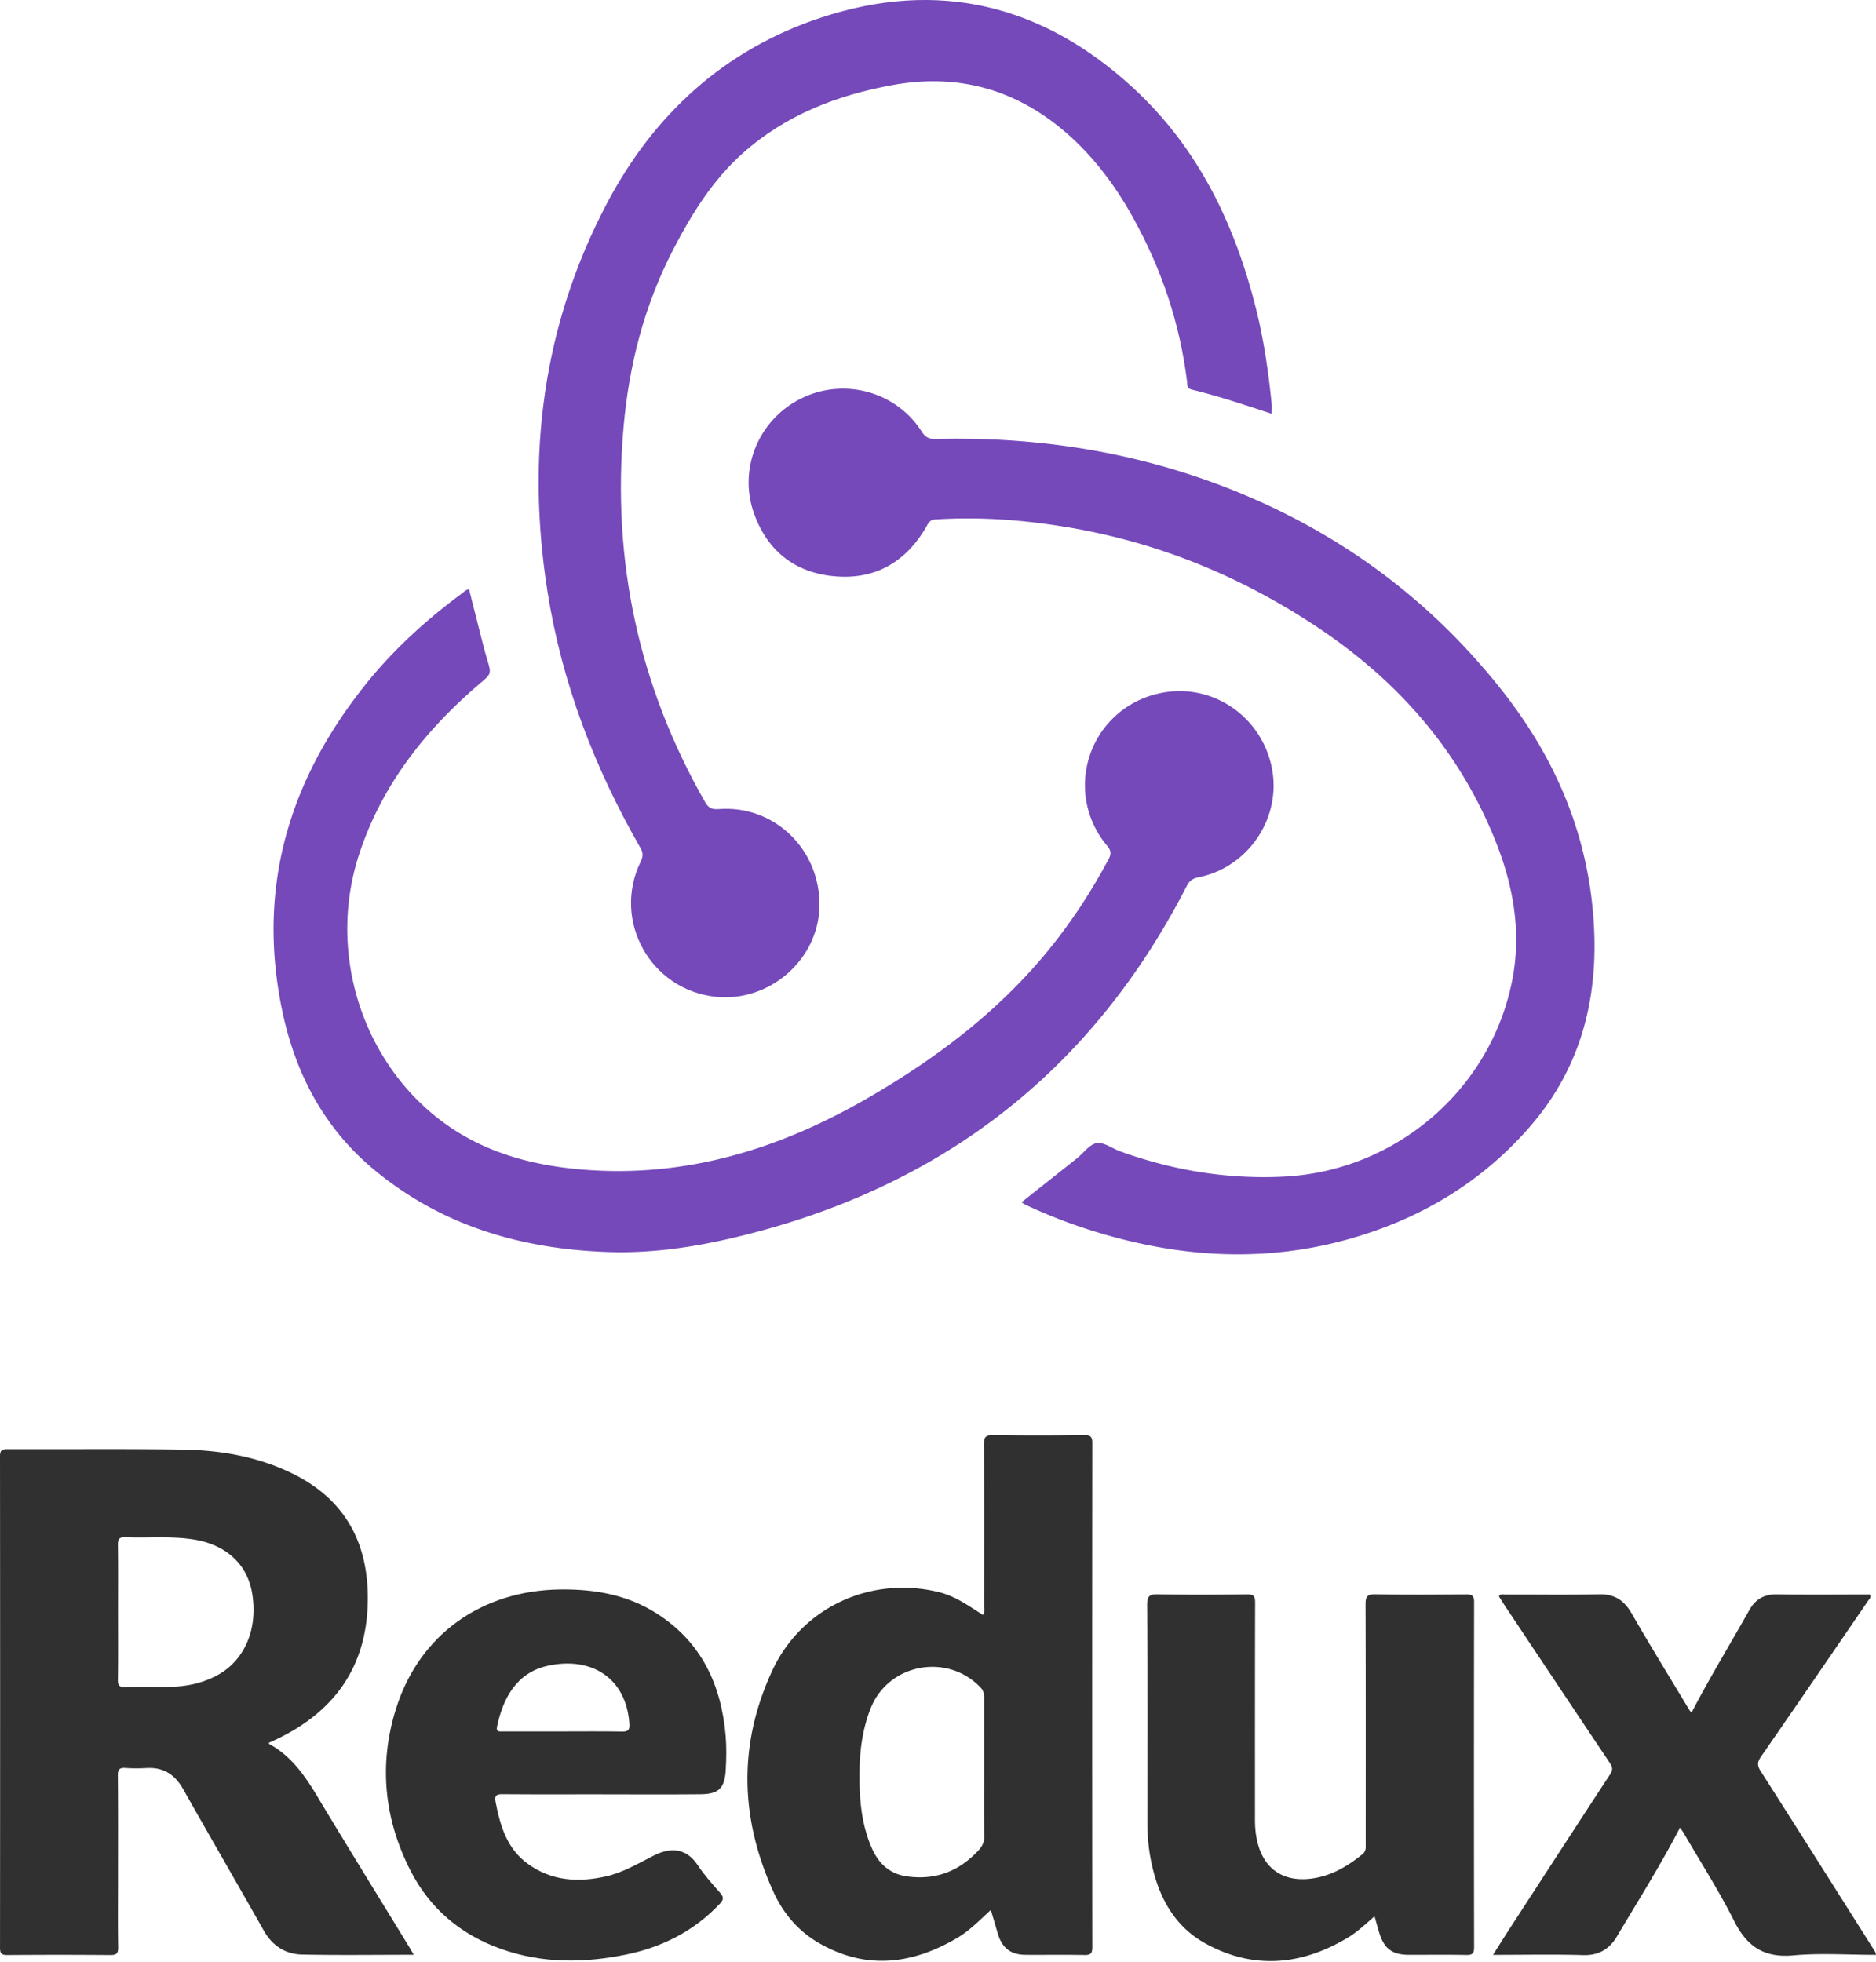<svg xmlns="http://www.w3.org/2000/svg" width="240" height="251" fill="none"><g clip-path="url(#a)"><path fill="#7549BA" d="M162.691 52.942c-3.435-1.138-6.81-2.258-10.267-3.103-.576-.142-.509-.554-.556-.953-.902-7.463-3.263-14.448-6.898-21.012-2.458-4.44-5.489-8.425-9.461-11.63-6.278-5.06-13.412-6.798-21.321-5.363-7.132 1.294-13.723 3.851-19.197 8.752-3.826 3.428-6.503 7.743-8.846 12.256-3.693 7.114-5.66 14.719-6.366 22.689-1.51 17.096 1.898 33.106 10.41 48.025.424.744.832.992 1.736.922 7.14-.559 13.053 5.185 12.909 12.463-.135 6.805-6.406 12.272-13.259 11.555-8.335-.87-13.279-9.707-9.63-17.263.304-.628.383-1.09.006-1.748-5.87-10.235-10.054-21.1-11.902-32.784-2.747-17.36-.646-34.077 7.585-49.709 5.99-11.372 14.998-19.676 27.355-23.77 15.046-4.984 28.431-1.667 39.986 8.984 8.324 7.673 13.02 17.466 15.726 28.309.991 3.972 1.573 8.015 1.981 12.082.04.401.004.809.004 1.296l.005.002Z"/><path fill="#7549BA" d="M60.008 75.403c.586 2.319 1.17 4.638 1.76 6.954.176.69.365 1.377.568 2.057.541 1.828.52 1.799-.962 3.063-7.003 5.975-12.551 13.001-15.442 21.868-4.718 14.473 2.014 30.643 15.343 36.993 4.223 2.012 8.711 2.945 13.34 3.319 13.12 1.057 25.043-2.611 36.283-9.096 8.749-5.048 16.717-11.031 23.157-18.897 2.981-3.641 5.546-7.555 7.758-11.706.37-.694.334-1.124-.18-1.746a12.007 12.007 0 0 1 6.537-19.462c6.521-1.535 12.991 2.589 14.482 9.23 1.447 6.448-2.837 12.999-9.371 14.281-.737.144-1.143.484-1.483 1.149-12.373 24.102-31.952 38.897-58.23 45.026-5.21 1.215-10.48 1.947-15.835 1.76-11.005-.383-21.143-3.321-29.784-10.453-6.402-5.284-10.093-12.215-11.799-20.208-3.382-15.85.793-29.825 10.85-42.243 3.515-4.34 7.634-8.058 12.118-11.38.26-.191.483-.466.893-.504l-.003-.005Z"/><path fill="#7549BA" d="M130.68 153.835c2.395-1.9 4.745-3.756 7.089-5.624.847-.676 1.609-1.796 2.535-1.947.921-.149 1.989.687 3.008 1.054 6.78 2.445 13.752 3.603 20.976 3.232 14.261-.733 26.391-11.082 29.163-25.073 1.226-6.183.162-12.164-2.164-17.953-4.632-11.523-12.449-20.399-22.702-27.238-9.703-6.471-20.271-10.834-31.783-12.787-5.672-.963-11.386-1.409-17.15-1.032-.757.05-.895.5-1.17.973-2.71 4.65-6.773 6.87-12.111 6.255-4.908-.565-8.272-3.377-9.92-8.033-2.034-5.748.65-12.058 6.121-14.716 5.464-2.655 12.098-.836 15.352 4.285.482.76.973.951 1.798.931 14.058-.331 27.628 1.974 40.562 7.623 12.767 5.577 23.48 13.836 32.065 24.812 6.208 7.936 10.21 16.859 11.323 26.913 1.181 10.679-.811 20.551-8.139 28.872-5.113 5.807-11.35 10.003-18.568 12.716-12.889 4.844-25.789 4.229-38.667-.09a68.493 68.493 0 0 1-7.089-2.849c-.164-.076-.311-.191-.527-.326l-.002.002Z"/><path fill="#303030" d="M175.843 245.194c-1.192 1.039-2.201 2.001-3.391 2.715-5.911 3.556-12.033 4.142-18.173.796-4.169-2.269-6.161-6.206-7.053-10.74-.327-1.66-.446-3.344-.444-5.038.004-9.198.025-18.399-.025-27.597-.007-1.12.318-1.352 1.379-1.331 3.79.067 7.585.056 11.377.004.857-.011 1.059.223 1.057 1.061-.029 9.275-.018 18.548-.02 27.822 0 1.017.106 2.017.363 3.002.948 3.634 3.833 5.223 7.855 4.299 2.1-.482 3.86-1.598 5.523-2.925.518-.412.423-.915.423-1.422.005-10.176.016-20.349-.018-30.525-.002-.974.167-1.343 1.258-1.321 3.866.077 7.733.047 11.602.014.762-.007 1.03.175 1.03.989a12997.18 12997.18 0 0 0 0 44.154c0 .8-.23 1.003-1.007.987-2.441-.05-4.881-.014-7.322-.018-2.176-.005-3.199-.787-3.832-2.903-.181-.603-.345-1.212-.577-2.028l-.005.005ZM214.925 233.844c-2.477 4.8-5.345 9.333-8.078 13.941-.931 1.569-2.292 2.429-4.279 2.371-3.784-.111-7.569-.032-11.564-.032.772-1.214 1.453-2.307 2.154-3.386 4.268-6.576 8.531-13.153 12.828-19.71.378-.577.313-.931-.041-1.461-4.47-6.667-8.916-13.351-13.369-20.029-.286-.431-.558-.872-.824-1.289.284-.377.608-.214.878-.217 3.98-.013 7.959.054 11.936-.036 1.972-.045 3.2.751 4.167 2.432 2.395 4.159 4.914 8.247 7.388 12.361.073.122.183.221.282.341 2.335-4.487 4.942-8.766 7.4-13.13.759-1.35 1.87-2.024 3.497-1.997 3.975.065 7.95.02 11.914.02.223.383-.084.591-.237.814-4.554 6.656-9.104 13.315-13.698 19.942-.489.705-.482 1.135-.027 1.85 4.905 7.681 9.766 15.39 14.635 23.094.052.084.057.196.111.399-3.576 0-7.112-.248-10.595.068-3.745.338-5.922-1.147-7.558-4.41-1.929-3.849-4.27-7.493-6.436-11.222-.146-.254-.329-.486-.486-.719l.002.005ZM52.93 250.113c-4.894 0-9.583.068-14.27-.029-2.154-.045-3.819-1.118-4.919-3.067-3.413-6.041-6.895-12.046-10.306-18.088-1.046-1.852-2.504-2.821-4.66-2.706-.9.047-1.805.061-2.702-.009-.789-.061-1.003.189-.996.985.04 4.468.02 8.937.02 13.405 0 2.853-.031 5.708.02 8.56.014.809-.245.987-1.011.983a804.21 804.21 0 0 0-13.18 0c-.755.007-.926-.226-.924-.947C.02 228.244.02 207.293 0 186.344c0-.748.22-.929.944-.926 7.434.029 14.87-.052 22.301.056 4.987.072 9.854.901 14.386 3.177 6.358 3.195 9.32 8.488 9.419 15.444.13 9.167-4.388 15.298-12.653 18.895.016.04.02.139.068.166 2.773 1.524 4.497 3.98 6.084 6.623 3.92 6.528 7.93 13.006 11.9 19.503.13.216.252.437.48.829l.002.002Zm-37.849-35.188c-.01.748.206.953.945.931 1.798-.054 3.6-.014 5.4-.018 2.245-.007 4.404-.417 6.39-1.497 3.532-1.922 5.23-6.018 4.425-10.577-.647-3.657-3.34-6.118-7.436-6.78-2.907-.471-5.841-.169-8.761-.291-.838-.034-.972.275-.96 1.017.04 2.85.016 5.7.016 8.551 0 2.889.024 5.777-.018 8.664ZM125.758 206.637c.257-.394.133-.813.133-1.203.009-6.87.025-13.739-.015-20.609-.005-.913.184-1.212 1.156-1.197 3.902.059 7.807.046 11.71.007.782-.009.998.196.998.989-.022 21.508-.022 43.019 0 64.527 0 .8-.225 1.005-1.005.991-2.514-.047-5.029-.006-7.544-.022-1.89-.014-2.99-.87-3.533-2.695-.286-.962-.57-1.927-.901-3.04-1.445 1.325-2.716 2.643-4.288 3.569-5.819 3.43-11.763 4.135-17.795.606-2.558-1.498-4.462-3.738-5.683-6.397-4.317-9.407-4.588-18.941-.203-28.387 3.772-8.128 12.614-12.184 21.317-10.061 1.072.261 2.055.716 2.997 1.255.899.514 1.755 1.099 2.65 1.665l.006.002Zm.142 10.64c0-.495-.045-.921-.43-1.329-4.254-4.509-11.812-3.107-14.088 2.641-.991 2.503-1.368 5.128-1.417 7.805-.063 3.43.16 6.828 1.546 10.028.854 1.971 2.271 3.344 4.49 3.661 3.658.525 6.704-.635 9.199-3.346.489-.529.723-1.061.714-1.796-.038-2.925-.016-5.849-.016-8.774 0-2.963-.002-5.924.002-8.887v-.003Z"/><path fill="#303030" d="M77.005 229.587c-4.243 0-8.486.023-12.729-.015-.815-.007-1.027.198-.87 1.007.586 3.042 1.44 5.946 4.097 7.884 3.04 2.218 6.449 2.418 9.991 1.632 2.229-.496 4.164-1.681 6.174-2.686 1.92-.958 4.03-1.118 5.598 1.25.824 1.246 1.84 2.373 2.83 3.5.482.55.534.861-.02 1.446-3.238 3.421-7.236 5.476-11.772 6.436-5.437 1.149-10.883 1.221-16.213-.674-5.137-1.827-9.07-5.131-11.56-9.982-3.408-6.643-4.098-13.671-1.867-20.762 2.988-9.498 10.953-15.107 20.951-15.246 4.403-.061 8.615.66 12.382 3.057 5.715 3.635 8.272 9.108 8.836 15.661.124 1.453.092 2.929.011 4.387-.128 2.33-.901 3.078-3.227 3.099-4.205.038-8.41.011-12.616.011l.004-.005Zm2.576-8.028c.816.016.991-.235.937-1.028-.417-5.881-4.91-8.612-10.435-7.395-4.119.906-5.775 4.342-6.494 7.787-.149.708.288.618.7.618h7.646c2.549 0 5.097-.03 7.646.018Z"/></g><defs><clipPath id="a"><path fill="#fff" d="M0 0h240v250.922H0z"/></clipPath></defs></svg>